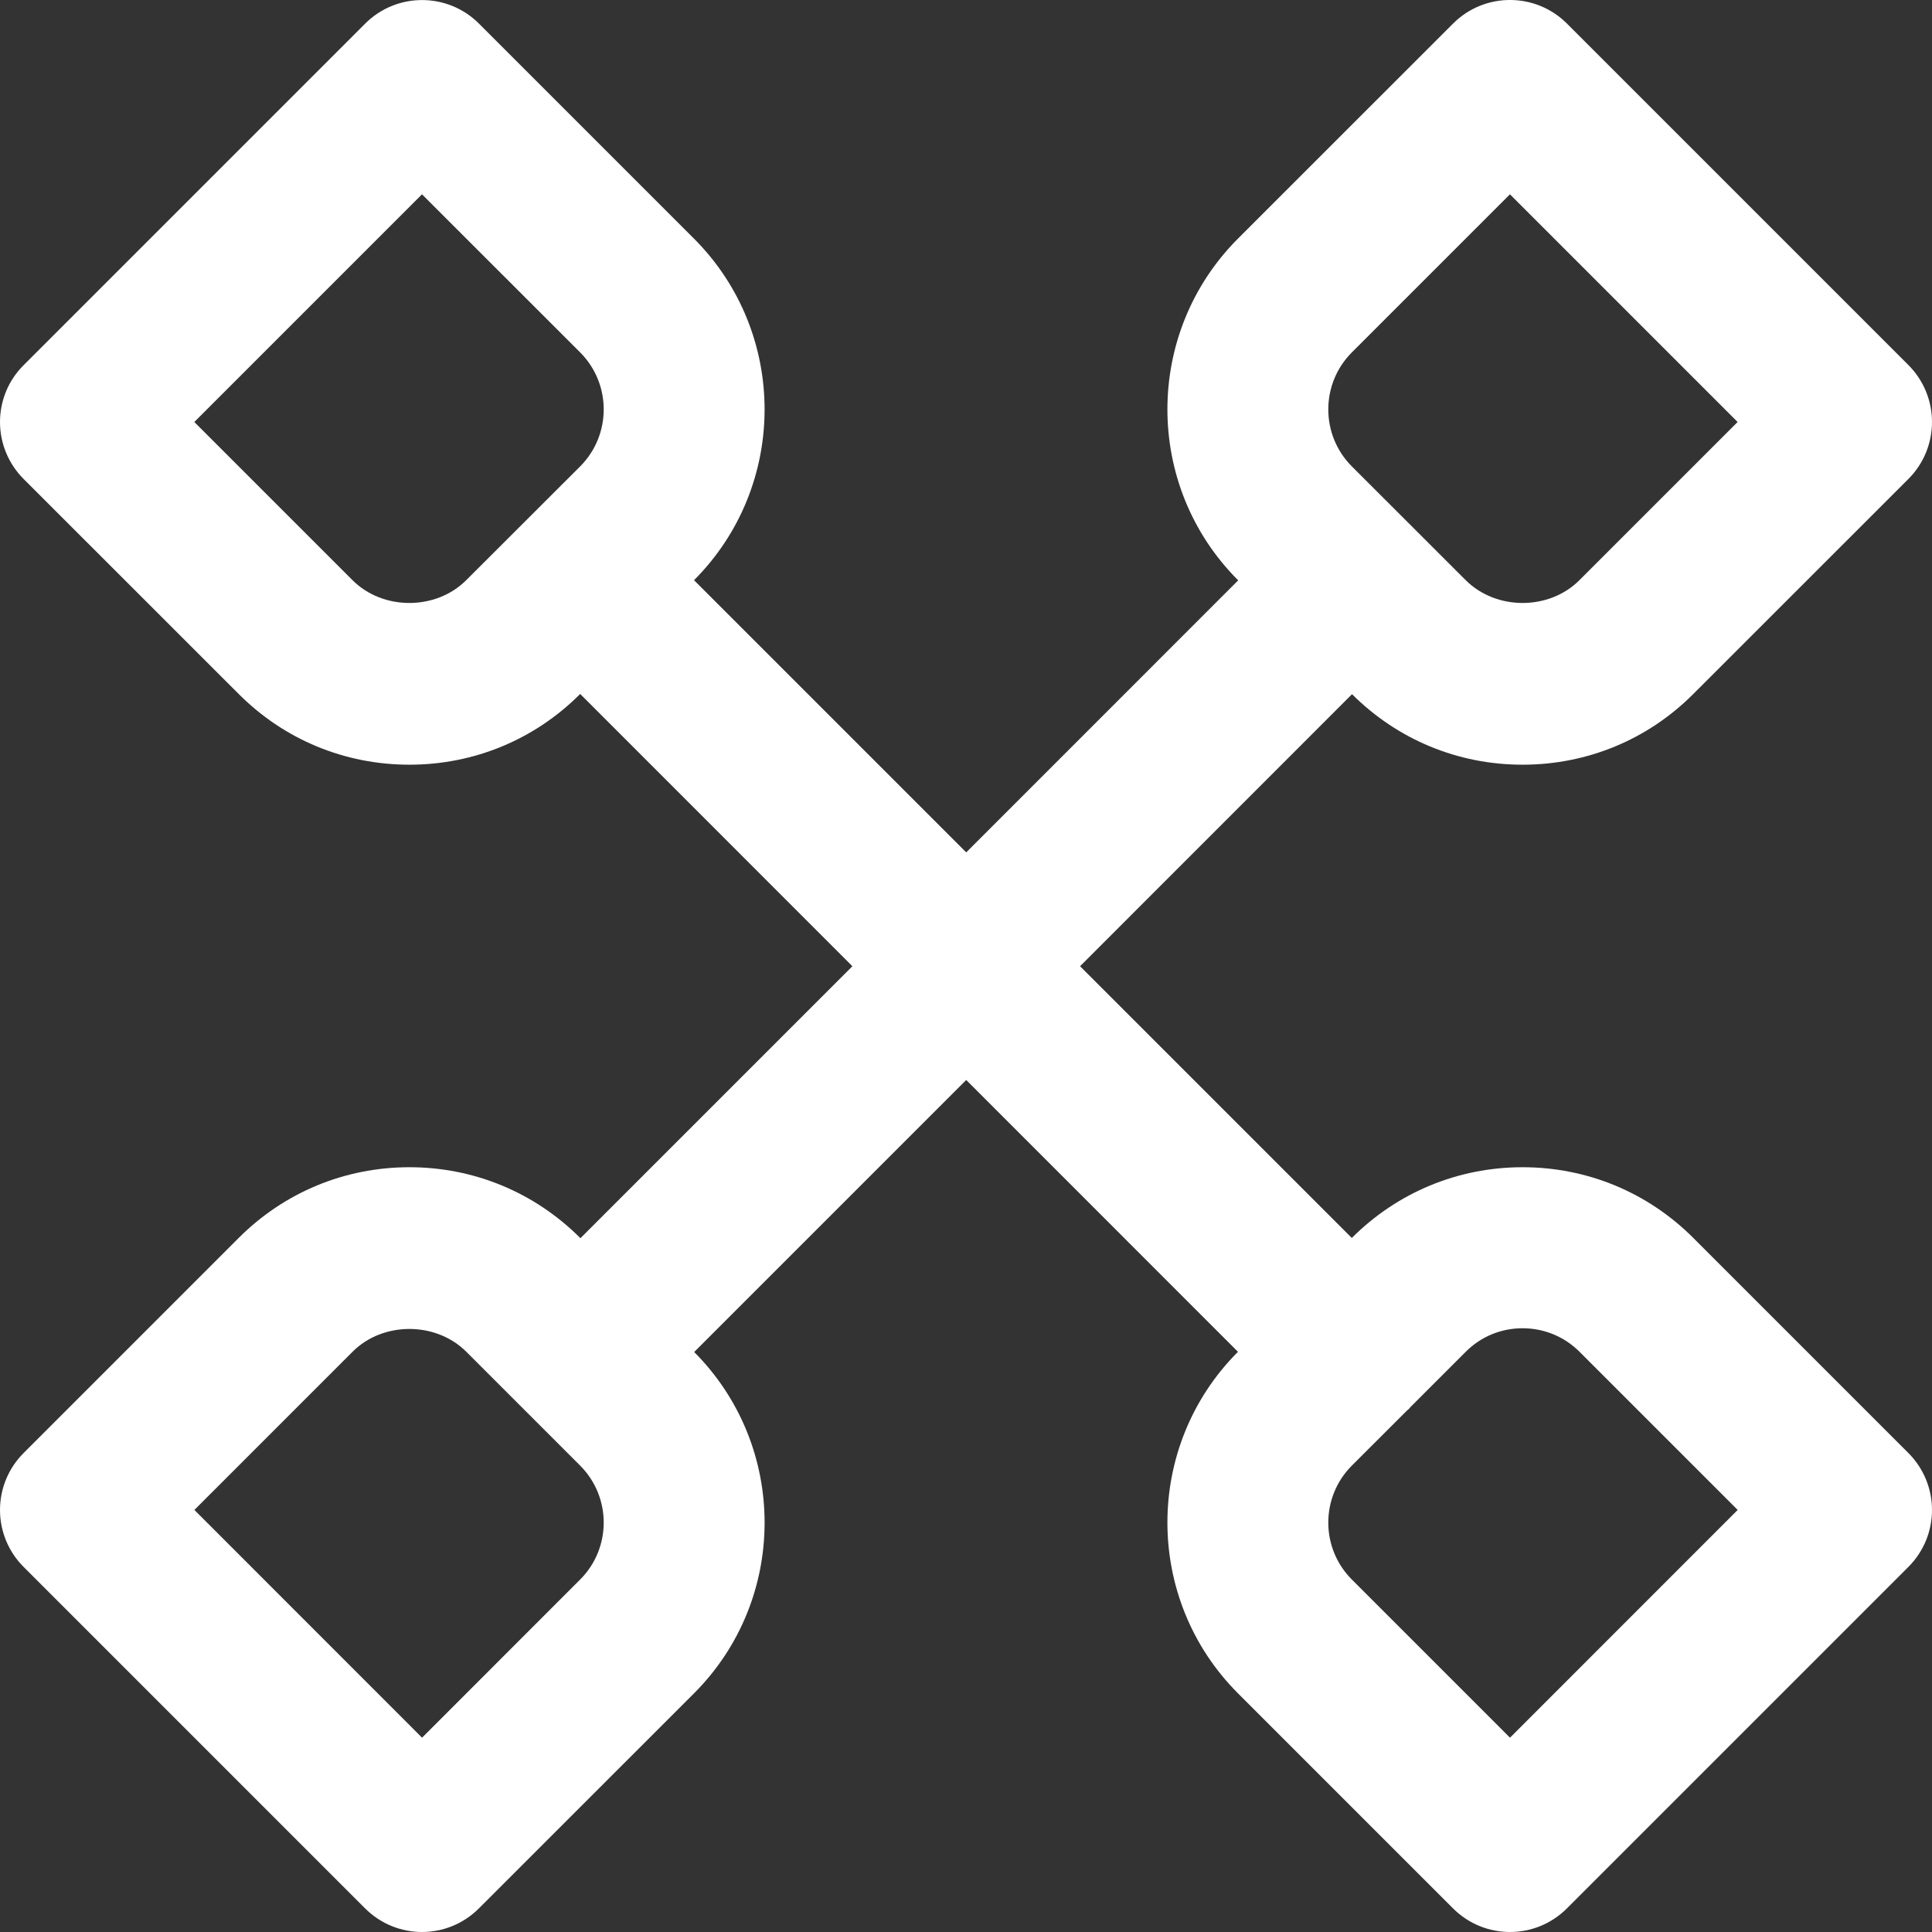 <svg width="26" height="26" viewBox="0 0 26 26" fill="none" xmlns="http://www.w3.org/2000/svg">
<rect x="0" y="0" width="26" height="26" fill="#333333" stroke="none"/>
<g clip-path="url(#clip0)">
<path d="M20.49 10.291C21.359 10.291 22.175 9.954 22.788 9.339L25.683 6.445C25.886 6.242 26 5.967 26 5.679C26 5.392 25.886 5.116 25.683 4.913L21.087 0.317C20.663 -0.106 19.978 -0.106 19.555 0.317L16.66 3.211C15.394 4.479 15.394 6.54 16.66 7.807L16.663 7.81L13.003 11.471L9.34 7.808C10.606 6.54 10.606 4.479 9.34 3.212L6.446 0.318C6.023 -0.105 5.337 -0.105 4.914 0.318L0.318 4.914C0.114 5.116 1.52588e-05 5.392 1.52588e-05 5.679C1.52588e-05 5.966 0.114 6.242 0.317 6.445L3.212 9.339C3.825 9.954 4.641 10.291 5.51 10.291C6.378 10.291 7.194 9.954 7.808 9.339L11.471 13.003L7.811 16.663L7.808 16.66C7.194 16.046 6.378 15.708 5.51 15.708C4.641 15.708 3.825 16.046 3.212 16.66L0.317 19.555C0.114 19.758 1.52588e-05 20.033 1.52588e-05 20.32C1.52588e-05 20.608 0.114 20.883 0.317 21.086L4.913 25.682C5.125 25.894 5.403 26 5.679 26C5.956 26 6.233 25.894 6.445 25.682L9.34 22.788C10.606 21.522 10.606 19.462 9.342 18.195L13.003 14.534L16.66 18.192C15.394 19.459 15.394 21.521 16.66 22.788L19.554 25.682C19.766 25.894 20.043 26 20.321 26C20.598 26 20.875 25.894 21.087 25.682L25.683 21.086C25.886 20.883 26 20.608 26 20.32C26 20.034 25.886 19.758 25.683 19.555L22.788 16.66C22.175 16.046 21.359 15.708 20.49 15.708C19.622 15.708 18.806 16.046 18.192 16.66L14.535 13.003L18.195 9.342C18.809 9.955 19.623 10.291 20.49 10.291ZM4.743 7.807L2.615 5.679L5.679 2.615L7.808 4.743C8.23 5.166 8.23 5.853 7.808 6.276L6.275 7.807C5.866 8.217 5.152 8.217 4.743 7.807ZM7.808 21.256L5.68 23.385L2.616 20.32L4.744 18.192C5.152 17.782 5.866 17.782 6.276 18.192L7.808 19.724C8.23 20.147 8.23 20.834 7.808 21.256ZM20.49 17.875C20.779 17.875 21.052 17.987 21.257 18.192L23.385 20.32L20.321 23.385L18.192 21.256C17.77 20.834 17.77 20.147 18.192 19.724L18.938 18.979C18.945 18.972 18.954 18.967 18.961 18.96C18.968 18.953 18.973 18.945 18.98 18.937L19.725 18.192C19.929 17.987 20.201 17.875 20.49 17.875ZM18.192 4.743L20.32 2.615L23.384 5.679L21.256 7.807C20.847 8.217 20.134 8.217 19.724 7.807L18.192 6.276C17.77 5.853 17.77 5.166 18.192 4.743Z" fill="white"/>
</g>
<defs>
<clipPath id="clip0">
<rect width="26" height="26" fill="white"/>
</clipPath>
</defs>
</svg>
